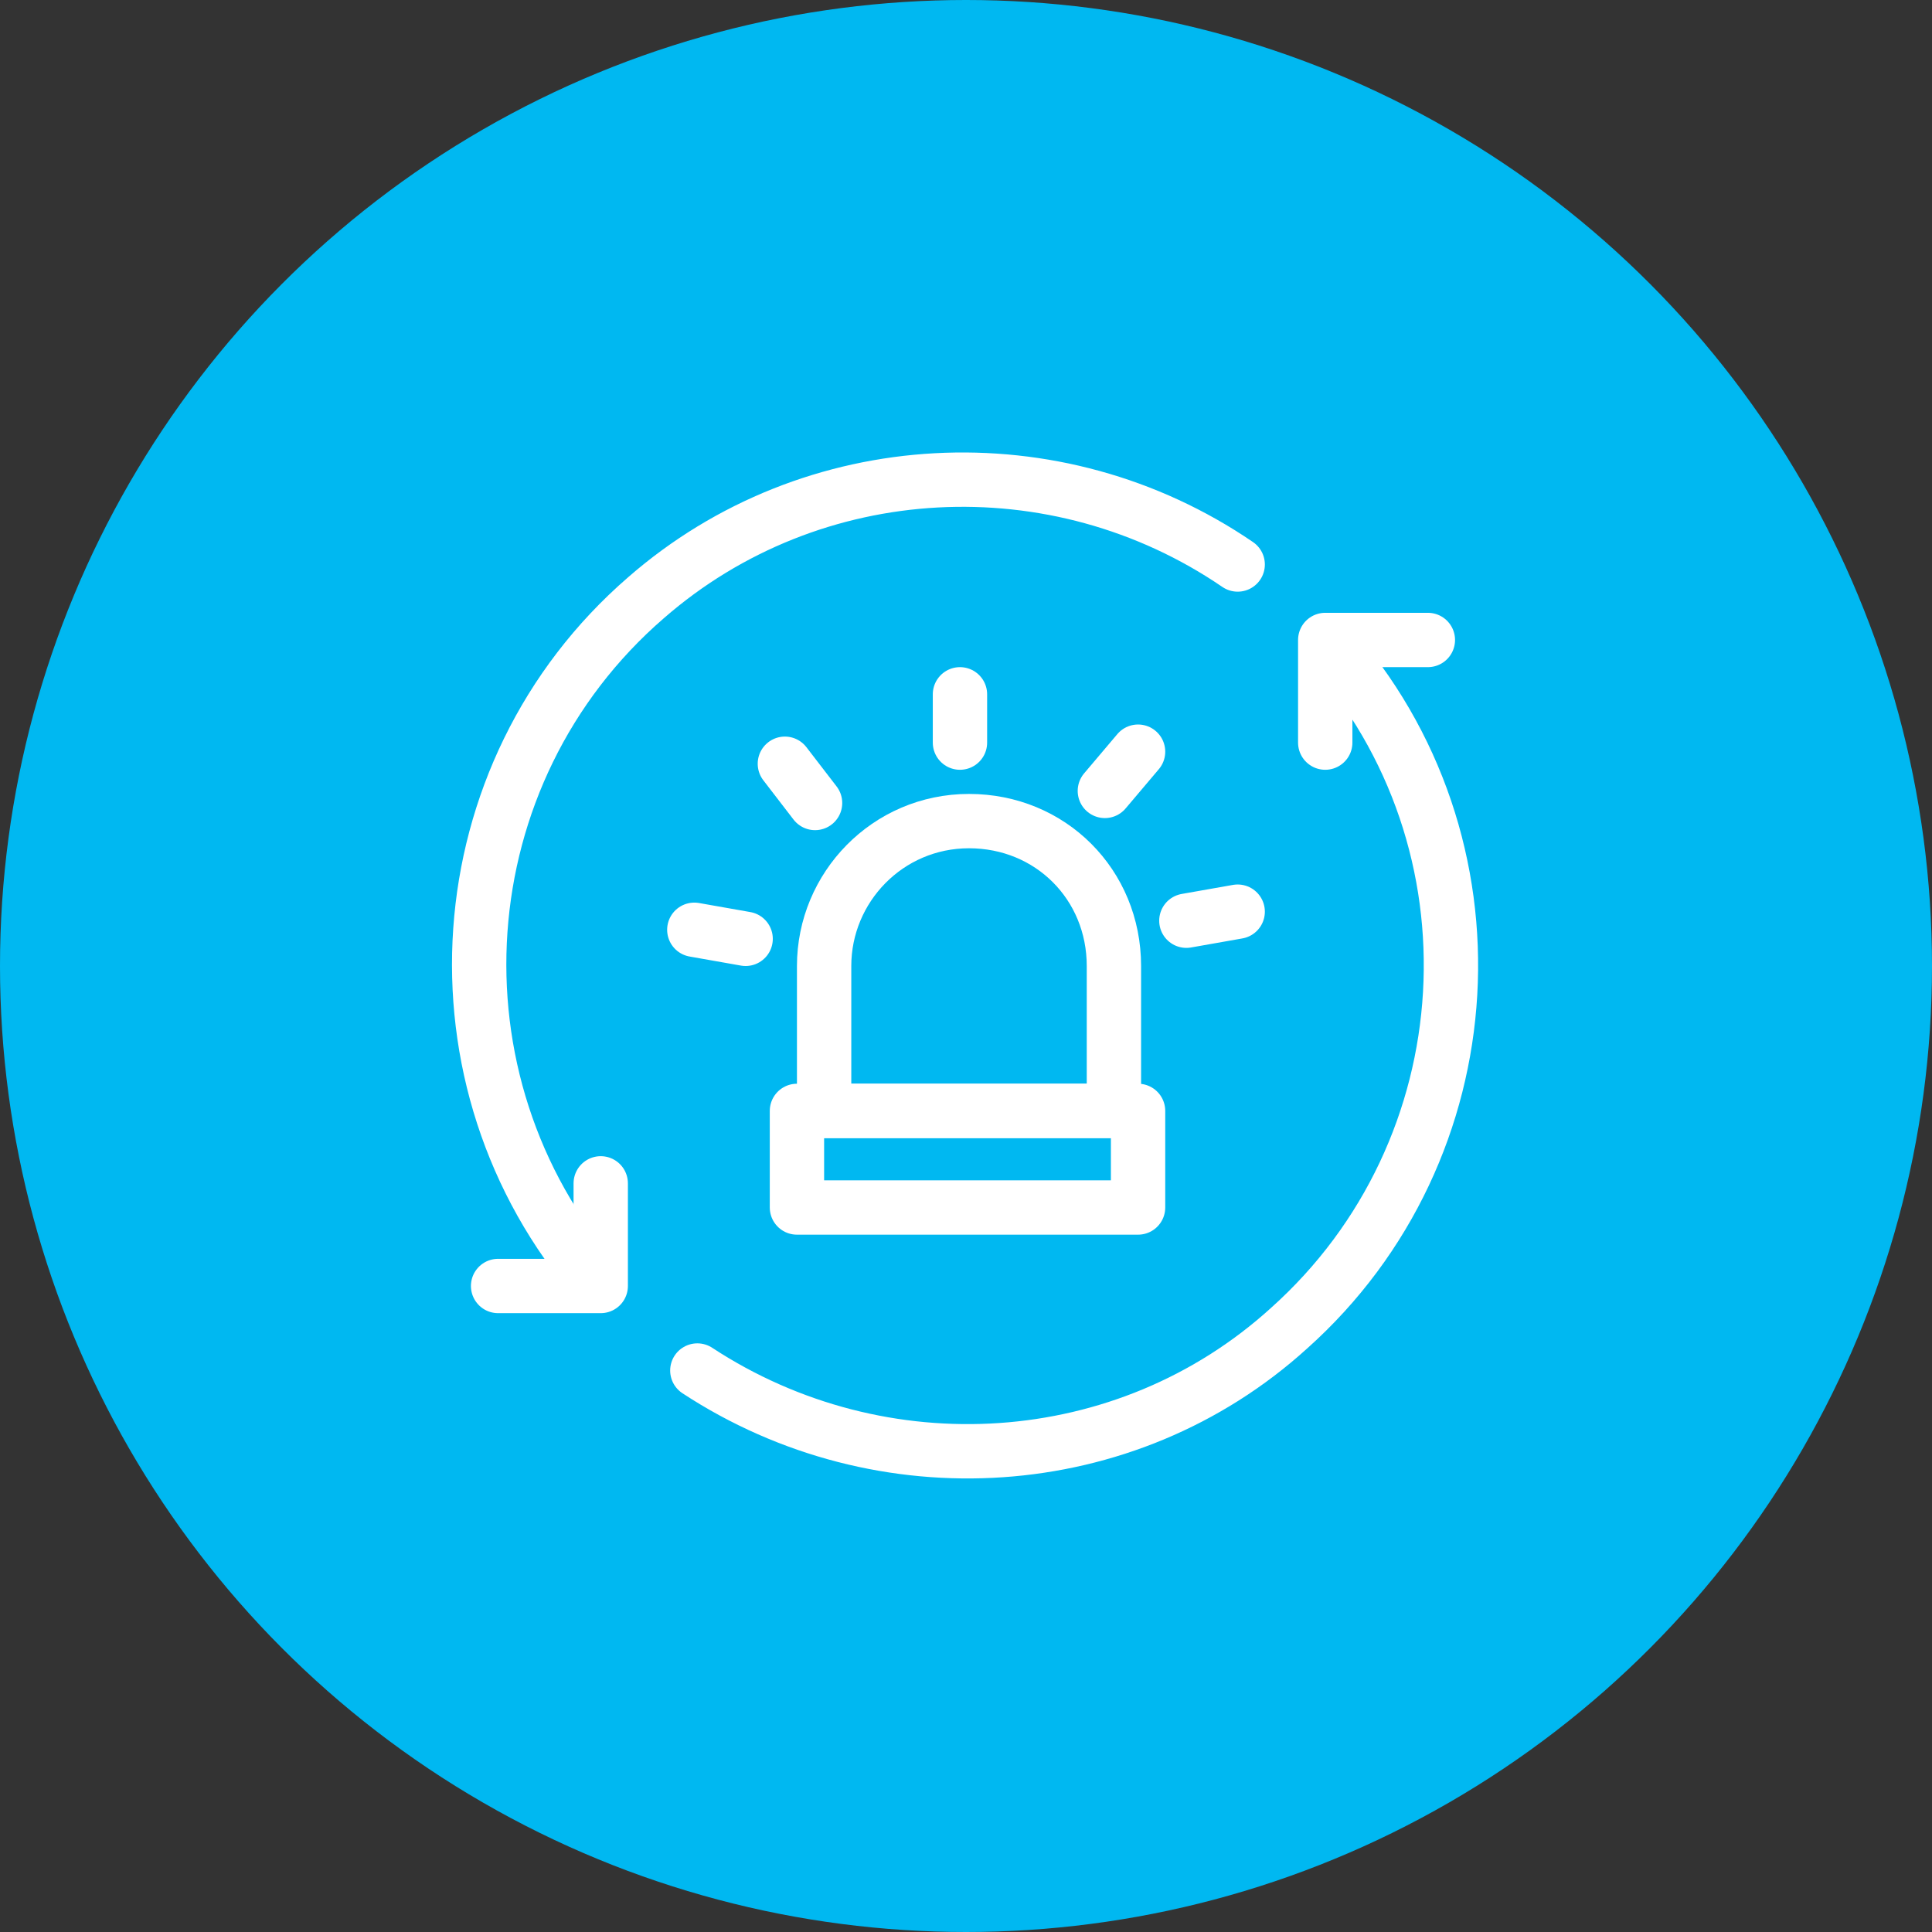 <?xml version="1.0" encoding="UTF-8"?>
<svg xmlns="http://www.w3.org/2000/svg" version="1.1" viewBox="0 0 64 64" width="64" height="64">
  <rect x="0" y="0" width="64" height="64" fill="#333333" stroke="none"/>
  <defs>
    <style> .cls-1 { stroke-linejoin: round; } .cls-1, .cls-2 { fill: none; stroke: #fff; stroke-linecap: round; stroke-width: 1.8px; } </style>
  </defs>
  <circle fill="#00b8f1" cx="32" cy="32" r="32"></circle>
  <g>
    <path class="cls-2" d="M19.8,42.5c-5.8-6.7-5.1-16.9,1.6-22.7,5.5-4.8,13.6-5.2,19.6-1.1"></path>
    <path class="cls-2" d="M44,21.3c5.9,6.6,5.3,16.8-1.3,22.7-5.4,4.9-13.5,5.4-19.6,1.4"></path>
    <path class="cls-1" d="M47.3,21.2h-3.4v3.4"></path>
    <path class="cls-1" d="M19.9,39.2v3.4h-3.4"></path>
    <line class="cls-1" x1="31.8" y1="23" x2="31.8" y2="24.6"></line>
    <line class="cls-1" x1="26" y1="25.3" x2="27" y2="26.6"></line>
    <line class="cls-1" x1="23" y1="30.8" x2="24.7" y2="31.1"></line>
    <line class="cls-1" x1="41" y1="30.2" x2="39.3" y2="30.5"></line>
    <line class="cls-1" x1="37.7" y1="24.9" x2="36.6" y2="26.2"></line>
    <rect class="cls-1" x="26.4" y="36.8" width="11.3" height="3.2"></rect>
    <path class="cls-1" d="M36.8,36.8h-9.5v-4.8c0-2.6,2.1-4.8,4.8-4.8s4.8,2.1,4.8,4.8v4.8Z"></path>
  </g>
</svg>
